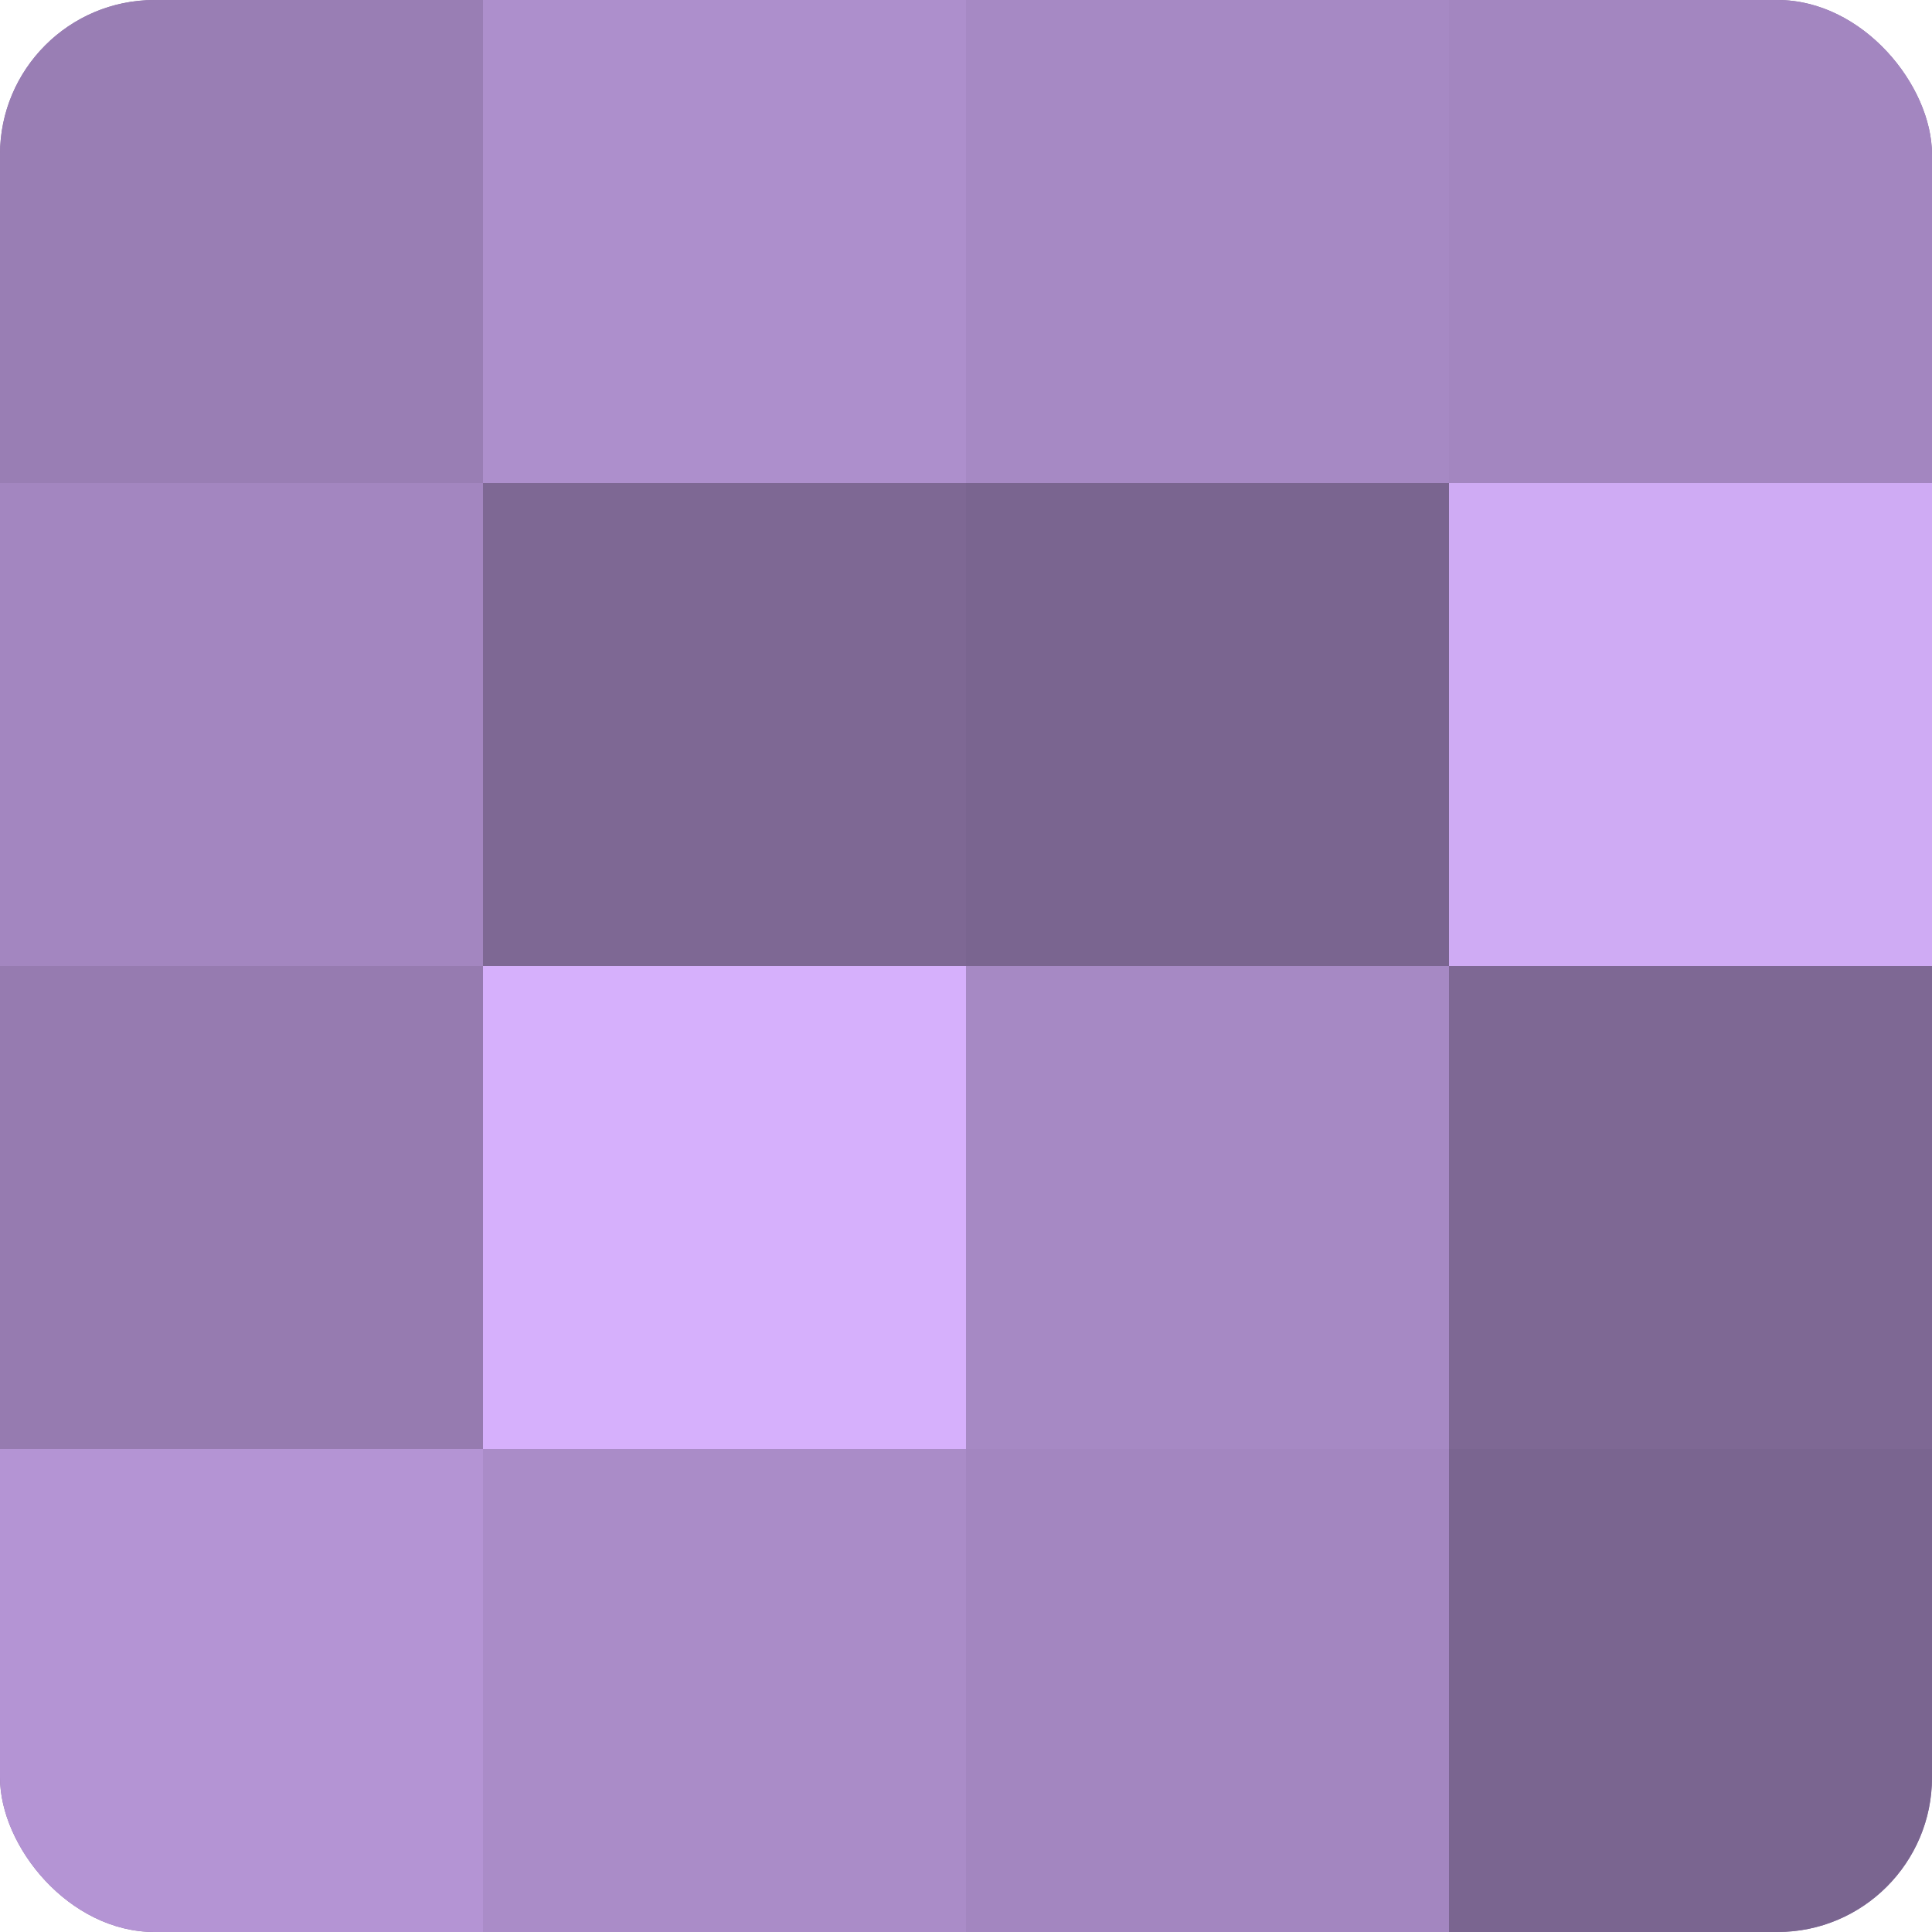 <?xml version="1.0" encoding="UTF-8"?>
<svg xmlns="http://www.w3.org/2000/svg" width="60" height="60" viewBox="0 0 100 100" preserveAspectRatio="xMidYMid meet"><defs><clipPath id="c" width="100" height="100"><rect width="100" height="100" rx="8" ry="8"/></clipPath></defs><g clip-path="url(#c)"><rect width="100" height="100" fill="#8870a0"/><rect width="25" height="25" fill="#997eb4"/><rect y="25" width="25" height="25" fill="#a386c0"/><rect y="50" width="25" height="25" fill="#967bb0"/><rect y="75" width="25" height="25" fill="#b494d4"/><rect x="25" width="25" height="25" fill="#ad8fcc"/><rect x="25" y="25" width="25" height="25" fill="#7e6894"/><rect x="25" y="50" width="25" height="25" fill="#d6b0fc"/><rect x="25" y="75" width="25" height="25" fill="#aa8cc8"/><rect x="50" width="25" height="25" fill="#a689c4"/><rect x="50" y="25" width="25" height="25" fill="#7a6590"/><rect x="50" y="50" width="25" height="25" fill="#a689c4"/><rect x="50" y="75" width="25" height="25" fill="#a386c0"/><rect x="75" width="25" height="25" fill="#a386c0"/><rect x="75" y="25" width="25" height="25" fill="#cfabf4"/><rect x="75" y="50" width="25" height="25" fill="#7e6894"/><rect x="75" y="75" width="25" height="25" fill="#7a6590"/></g></svg>
